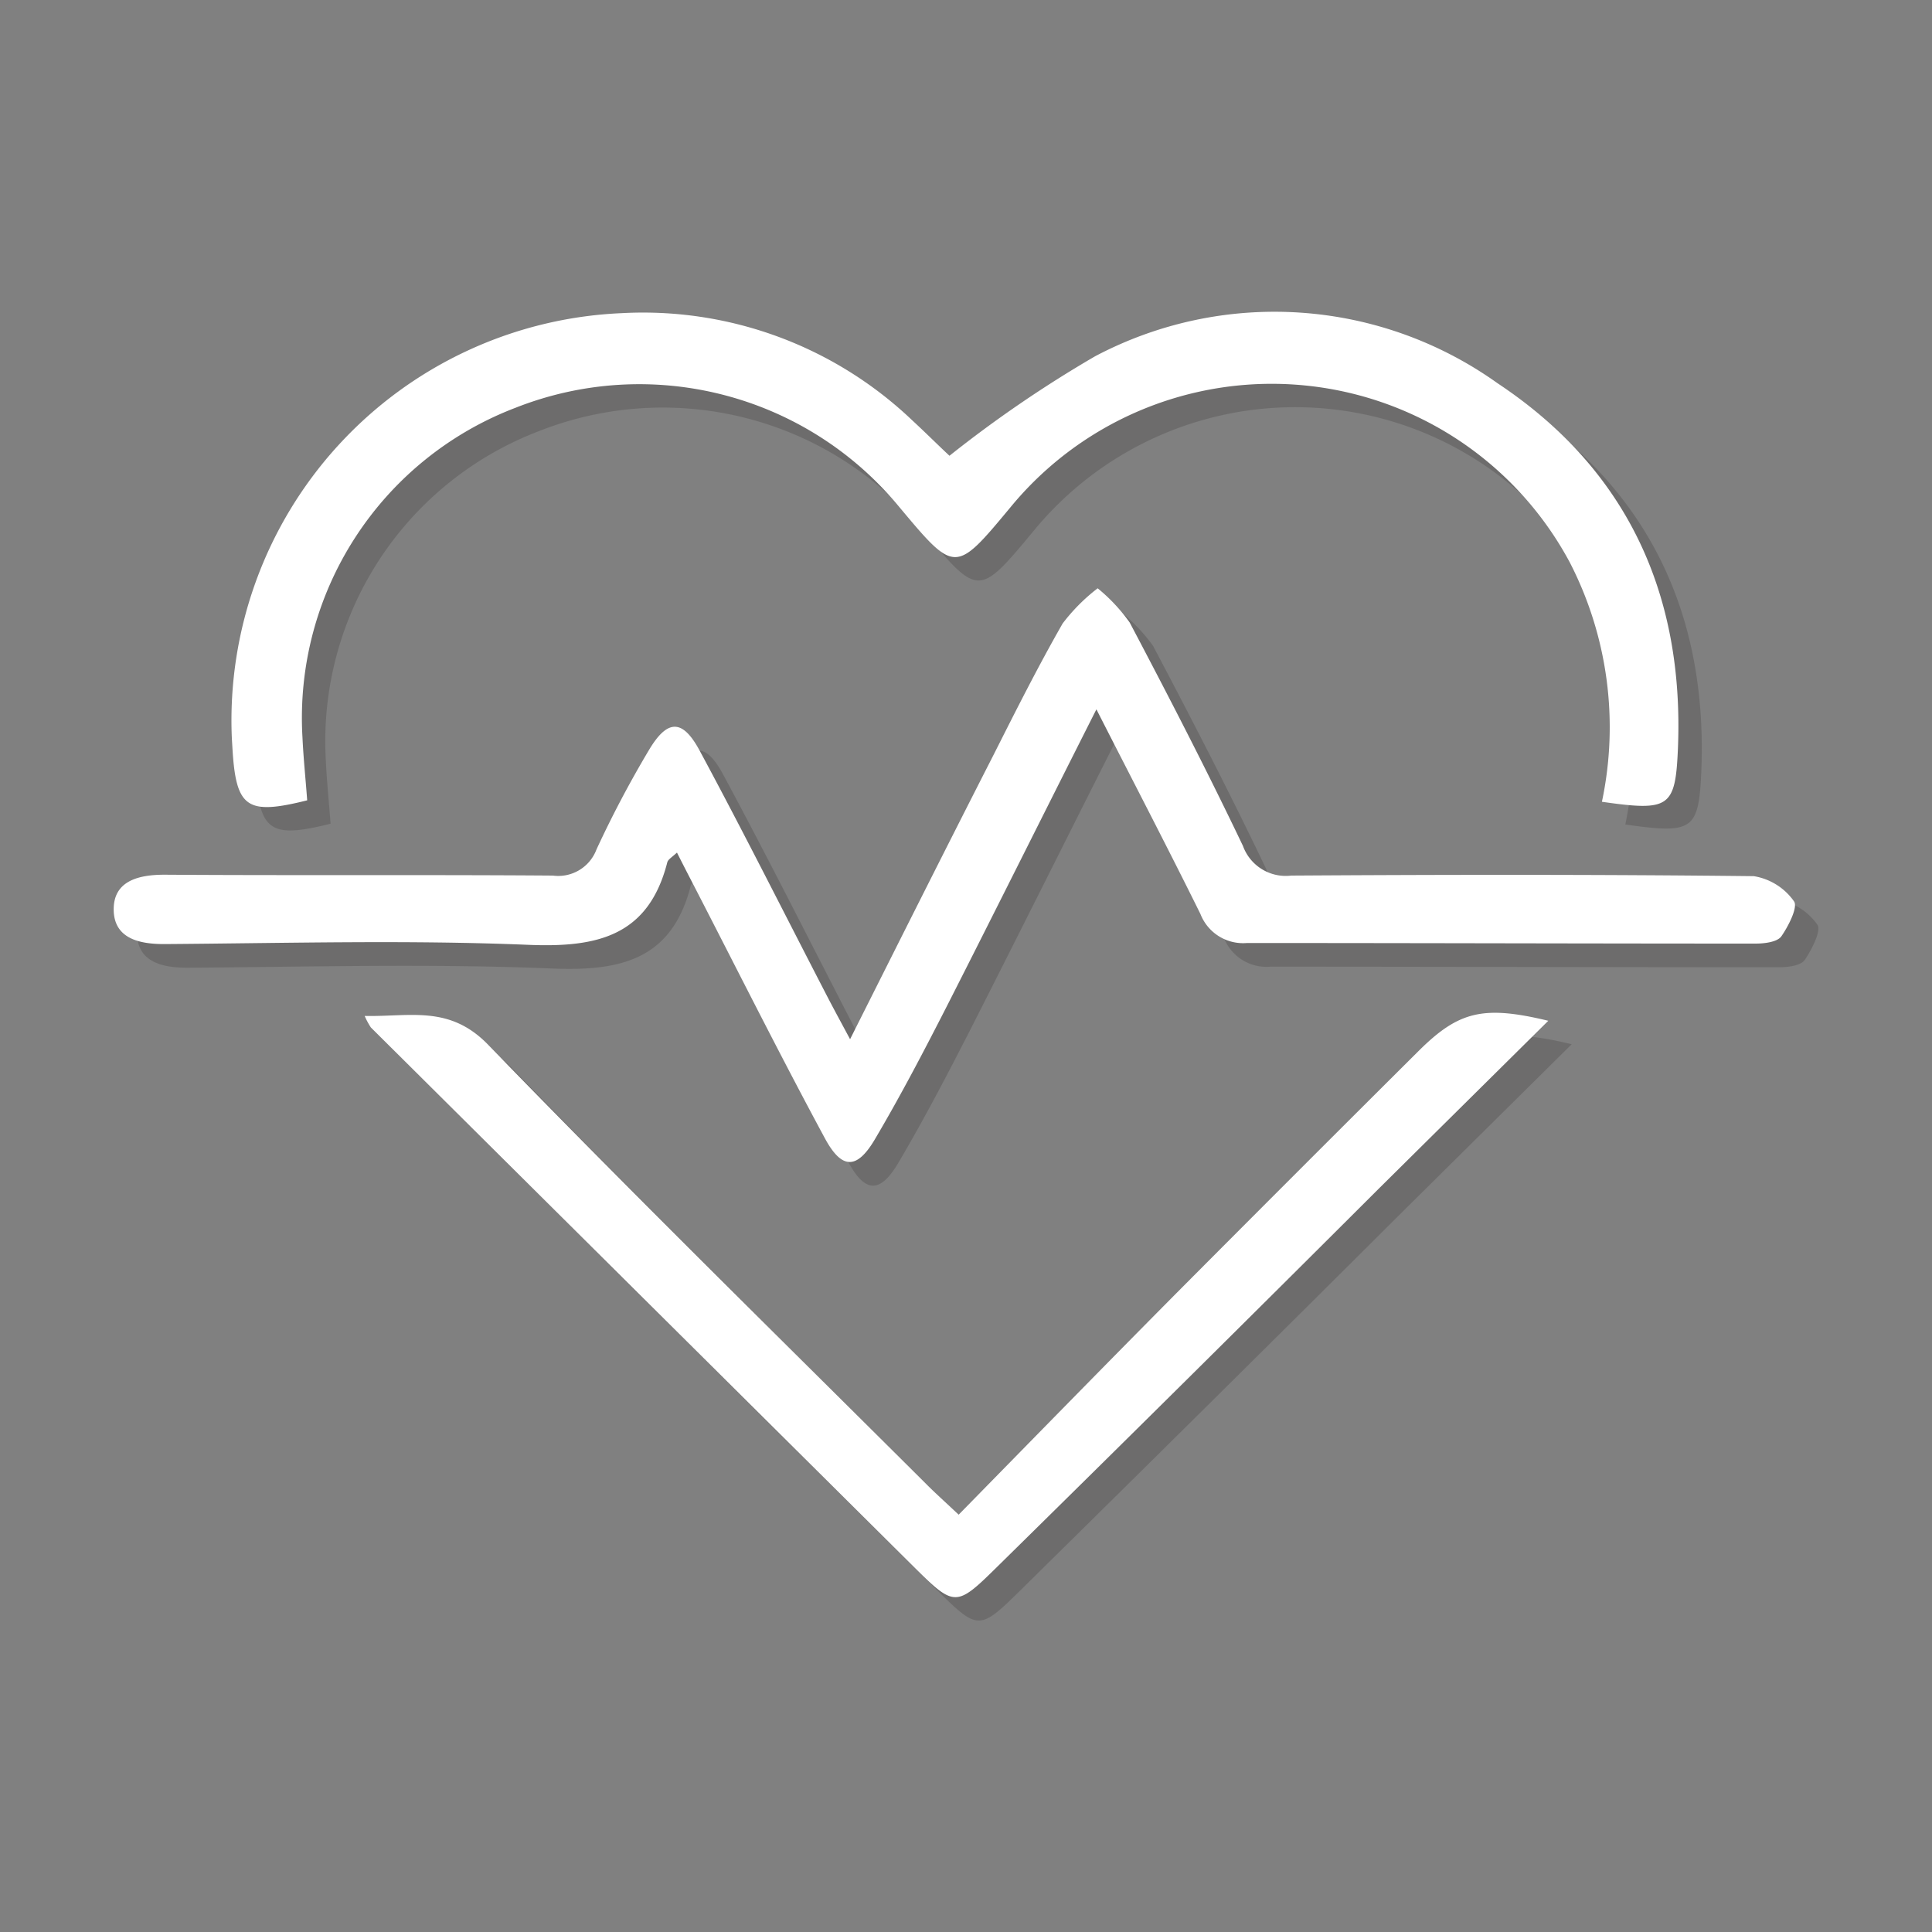 <?xml version="1.0" encoding="UTF-8"?> <svg xmlns="http://www.w3.org/2000/svg" id="Layer_1" data-name="Layer 1" width="200" height="200" viewBox="0 0 200 200"><rect x="0" y="0" width="200" height="200" fill="#808080" stroke="none"/><g id="Group_39" data-name="Group 39"><path id="Path_5881" data-name="Path 5881" d="M188.13,95.72a6.32,6.32,0,0,0-4.16-2.6c-16-.18-31.92-.16-47.88-.06a4.71,4.71,0,0,1-5-3.07c-3.72-7.79-7.69-15.48-11.72-23.12A18,18,0,0,0,116,63.32,19.3,19.3,0,0,0,112.39,67c-2.54,4.44-4.83,9-7.14,13.58-4.89,9.64-9.74,19.31-14.84,29.45-.87-1.62-1.5-2.78-2.11-3.94-4.47-8.65-8.83-17.36-13.45-25.93-1.77-3.3-3.33-3.27-5.23-.1a111.61,111.61,0,0,0-5.45,10.32,4.23,4.23,0,0,1-4.52,2.71c-13.4-.1-26.81,0-40.21-.09-2.78,0-5.28.69-5.25,3.63s2.58,3.57,5.32,3.55c12.55-.09,25.11-.44,37.64.08,7.11.29,12.39-.91,14.35-8.55.07-.29.45-.5,1-1,.68,1.34,1.28,2.51,1.88,3.67,4.46,8.65,8.82,17.36,13.44,25.92,1.77,3.27,3.34,3.23,5.22,0,2.66-4.51,5.08-9.15,7.46-13.81,5.08-10,10.06-20,15.42-30.61,3.84,7.54,7.38,14.33,10.77,21.19a4.74,4.74,0,0,0,4.82,3c17.55,0,35.09.06,52.64.06.91,0,2.21-.15,2.66-.73C187.55,98.31,188.57,96.32,188.13,95.72ZM34.22,85.27c-.16-2.18-.39-4.36-.49-6.54A34.36,34.36,0,0,1,55.82,44.62,34.85,34.85,0,0,1,95.51,54.9c5.79,6.92,5.79,6.92,11.54,0a35,35,0,0,1,57.88,5.75,37.26,37.26,0,0,1,3.32,24.7c7,1,7.61.62,7.87-5.55.65-16-5.32-28.91-18.68-37.78a39.72,39.72,0,0,0-41.67-2.78A125.73,125.73,0,0,0,100.71,49.6c-1.08-1-2.47-2.39-3.89-3.7A40.39,40.39,0,0,0,66.74,34.84a42.19,42.19,0,0,0-40.32,44l.06,1C26.84,86.06,27.94,86.84,34.22,85.27Zm115,26q-12.54,12.48-25,25c-7.52,7.58-15,15.24-22.56,22.95-1.42-1.34-2.42-2.23-3.34-3.16-15.17-15.15-30.47-30.15-45.38-45.54-4-4.09-8.06-2.84-12.74-2.94a7.2,7.2,0,0,0,.64,1.19Q69,136.85,97.3,164.9c3.9,3.85,4.19,3.81,8.19-.13q19.91-19.61,39.71-39.34l17.5-17.33C156,106.47,153.42,107.08,149.23,111.26Z" style="fill:#231f20;opacity:0.2;isolation:isolate"></path><path id="Path_5882" data-name="Path 5882" d="M185.71,93.3a6.32,6.32,0,0,0-4.16-2.6c-16-.18-31.92-.16-47.88-.06a4.71,4.71,0,0,1-5-3.07c-3.72-7.79-7.69-15.48-11.72-23.12a18,18,0,0,0-3.32-3.55A19.3,19.3,0,0,0,110,64.55c-2.54,4.44-4.83,9-7.14,13.58C97.94,87.77,93.09,97.44,88,107.58c-.87-1.62-1.5-2.78-2.11-3.94C81.41,95,77.05,86.28,72.43,77.71c-1.77-3.3-3.33-3.27-5.23-.1a111.61,111.61,0,0,0-5.45,10.32,4.23,4.23,0,0,1-4.52,2.71c-13.4-.1-26.81,0-40.21-.09-2.78,0-5.28.69-5.25,3.63s2.58,3.57,5.32,3.55c12.55-.09,25.11-.44,37.64.08,7.11.29,12.4-.91,14.35-8.55.08-.29.45-.5,1-1,.68,1.35,1.28,2.51,1.88,3.67,4.46,8.65,8.82,17.36,13.44,25.92,1.77,3.27,3.34,3.23,5.22,0,2.66-4.51,5.08-9.15,7.46-13.81,5.08-10,10.06-20,15.42-30.61,3.84,7.54,7.38,14.33,10.77,21.19a4.74,4.74,0,0,0,4.82,3c17.55,0,35.09.06,52.64.06.91,0,2.21-.15,2.66-.73C185.13,95.89,186.15,93.9,185.71,93.3ZM31.8,82.85c-.16-2.18-.39-4.36-.49-6.54A34.36,34.36,0,0,1,53.4,42.2,34.85,34.85,0,0,1,93.09,52.48c5.79,6.92,5.79,6.92,11.54,0a35,35,0,0,1,57.88,5.75A37.26,37.26,0,0,1,165.83,83c7,1,7.61.62,7.87-5.55.65-16-5.31-28.91-18.68-37.78a39.72,39.72,0,0,0-41.67-2.78A125.73,125.73,0,0,0,98.29,47.18c-1.08-1-2.47-2.39-3.89-3.7A40.39,40.39,0,0,0,64.32,32.42,42.2,42.2,0,0,0,24,76.41l.06,1C24.42,83.64,25.52,84.42,31.8,82.85Zm115,26q-12.54,12.48-25,25c-7.52,7.58-15,15.24-22.56,22.95-1.42-1.34-2.42-2.23-3.34-3.16C80.7,138.5,65.4,123.5,50.49,108.11c-4-4.09-8.06-2.84-12.74-2.94a8,8,0,0,0,.64,1.19q28.23,28.06,56.49,56.12c3.9,3.85,4.19,3.81,8.19-.13Q123,142.75,142.78,123l17.5-17.33C153.55,104.05,151,104.66,146.81,108.84Z" style="fill:#fff"></path></g></svg> 